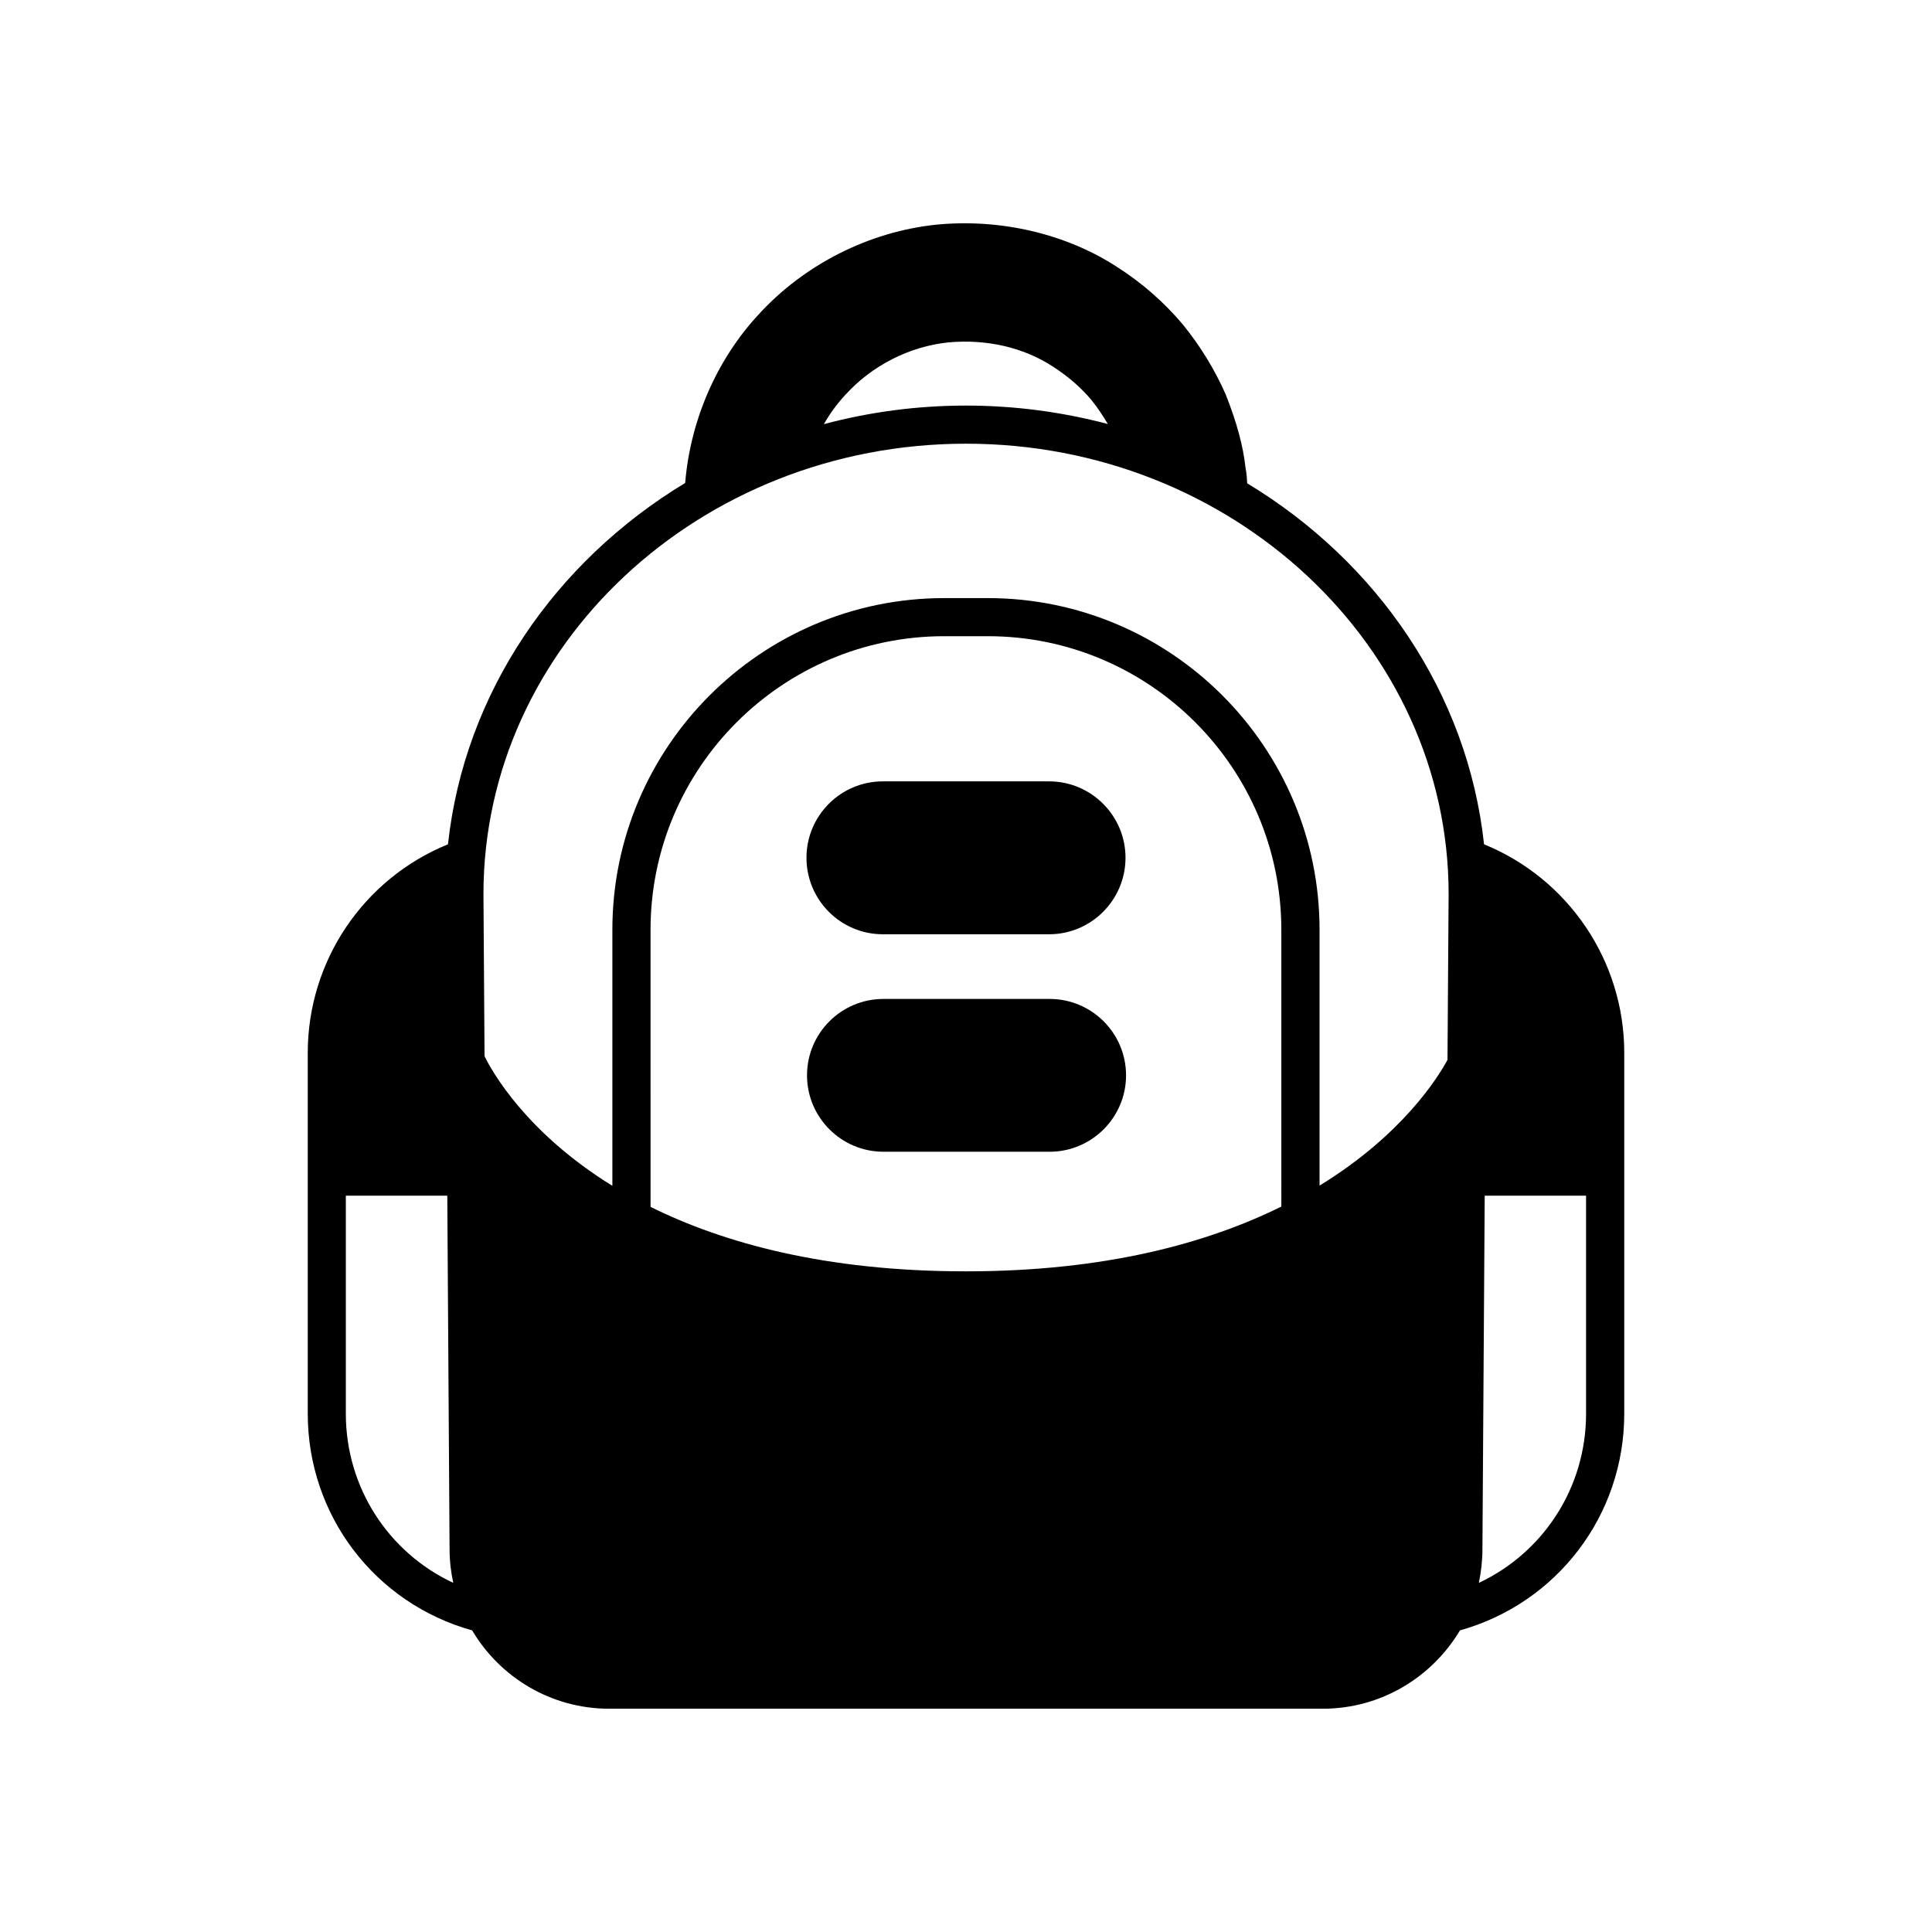 <?xml version="1.0" encoding="UTF-8"?>
<!-- Uploaded to: ICON Repo, www.svgrepo.com, Generator: ICON Repo Mixer Tools -->
<svg fill="#000000" width="800px" height="800px" version="1.1" viewBox="144 144 512 512" xmlns="http://www.w3.org/2000/svg">
 <g>
  <path d="m537.29 367.75c-4.344-40.145-28.355-74.887-62.777-95.676-0.059-1.41-0.172-2.789-0.43-4.082-0.633-5.781-2.273-11.906-5.262-19.469-2.906-6.586-6.699-12.797-11.332-18.492-4.918-5.867-10.785-11.016-17.34-15.211-13.543-8.859-31.059-12.969-48.113-11.273-17.742 1.871-34.883 10.527-46.961 23.754-11.188 12.02-18.145 28.184-19.496 44.688-34.453 20.82-58.492 55.559-62.863 95.762-22.344 9.086-37.156 30.887-37.156 55.242v95.648c0 26.977 17.801 50.238 43.566 57.43 7.363 12.422 20.879 20.762 36.348 20.762h189.05c15.473 0 28.988-8.367 36.379-20.762 25.738-7.219 43.539-30.484 43.539-57.43v-95.645c0-24.359-14.809-46.129-37.152-55.246zm-301.64 150.89v-57.773h26.887l0.605 93.633c0 3.078 0.344 6.098 0.977 8.973-17.137-7.992-28.469-25.246-28.469-44.832zm132.46-270.09c7.016-7.707 16.938-12.738 27.148-13.805 10.18-0.949 20.102 1.324 27.922 6.5 3.883 2.504 7.332 5.492 10.121 8.828 1.609 2.012 3.019 4.141 4.285 6.297-11.961-3.16-24.555-4.887-37.582-4.887-13.055 0-25.68 1.727-37.672 4.918 1.637-2.848 3.562-5.492 5.777-7.852zm115.46 215.2c-19.41 9.602-46.441 17.168-83.566 17.168-37.27 0-64.273-7.504-83.598-17.082l-0.004-73.449c0-42.879 34.91-77.789 77.816-77.789h11.559c42.906 0 77.789 34.91 77.789 77.789zm44.031-38.883c-2.473 4.602-11.934 19.871-33.906 33.328v-67.809c0-48.457-39.426-87.883-87.91-87.883h-11.559c-48.484 0-87.941 39.426-87.941 87.883v67.867c-22.918-14.148-31.922-30.367-33.875-34.336l-0.289-42.965c0-65.824 57.371-119.37 127.89-119.37 70.512 0 127.89 53.547 127.89 119.34zm36.723 93.777c0 19.555-11.301 36.809-28.414 44.832 0.605-2.906 0.949-5.867 0.949-8.945l0.605-93.664h26.859z"/>
  <path d="m422.17 408.73h-44.055c-11.156 0-20.246 9.059-20.246 20.246 0 11.156 9.086 20.246 20.246 20.246h44.055c11.156 0 20.246-9.086 20.246-20.246-0.004-11.188-9.09-20.246-20.246-20.246z"/>
  <path d="m377.97 391.59h44.055c11.156 0 20.246-9.086 20.246-20.273 0-11.156-9.086-20.246-20.246-20.246h-44.055c-11.188 0-20.246 9.086-20.246 20.246 0.004 11.188 9.062 20.273 20.246 20.273z"/>
 </g>
</svg>